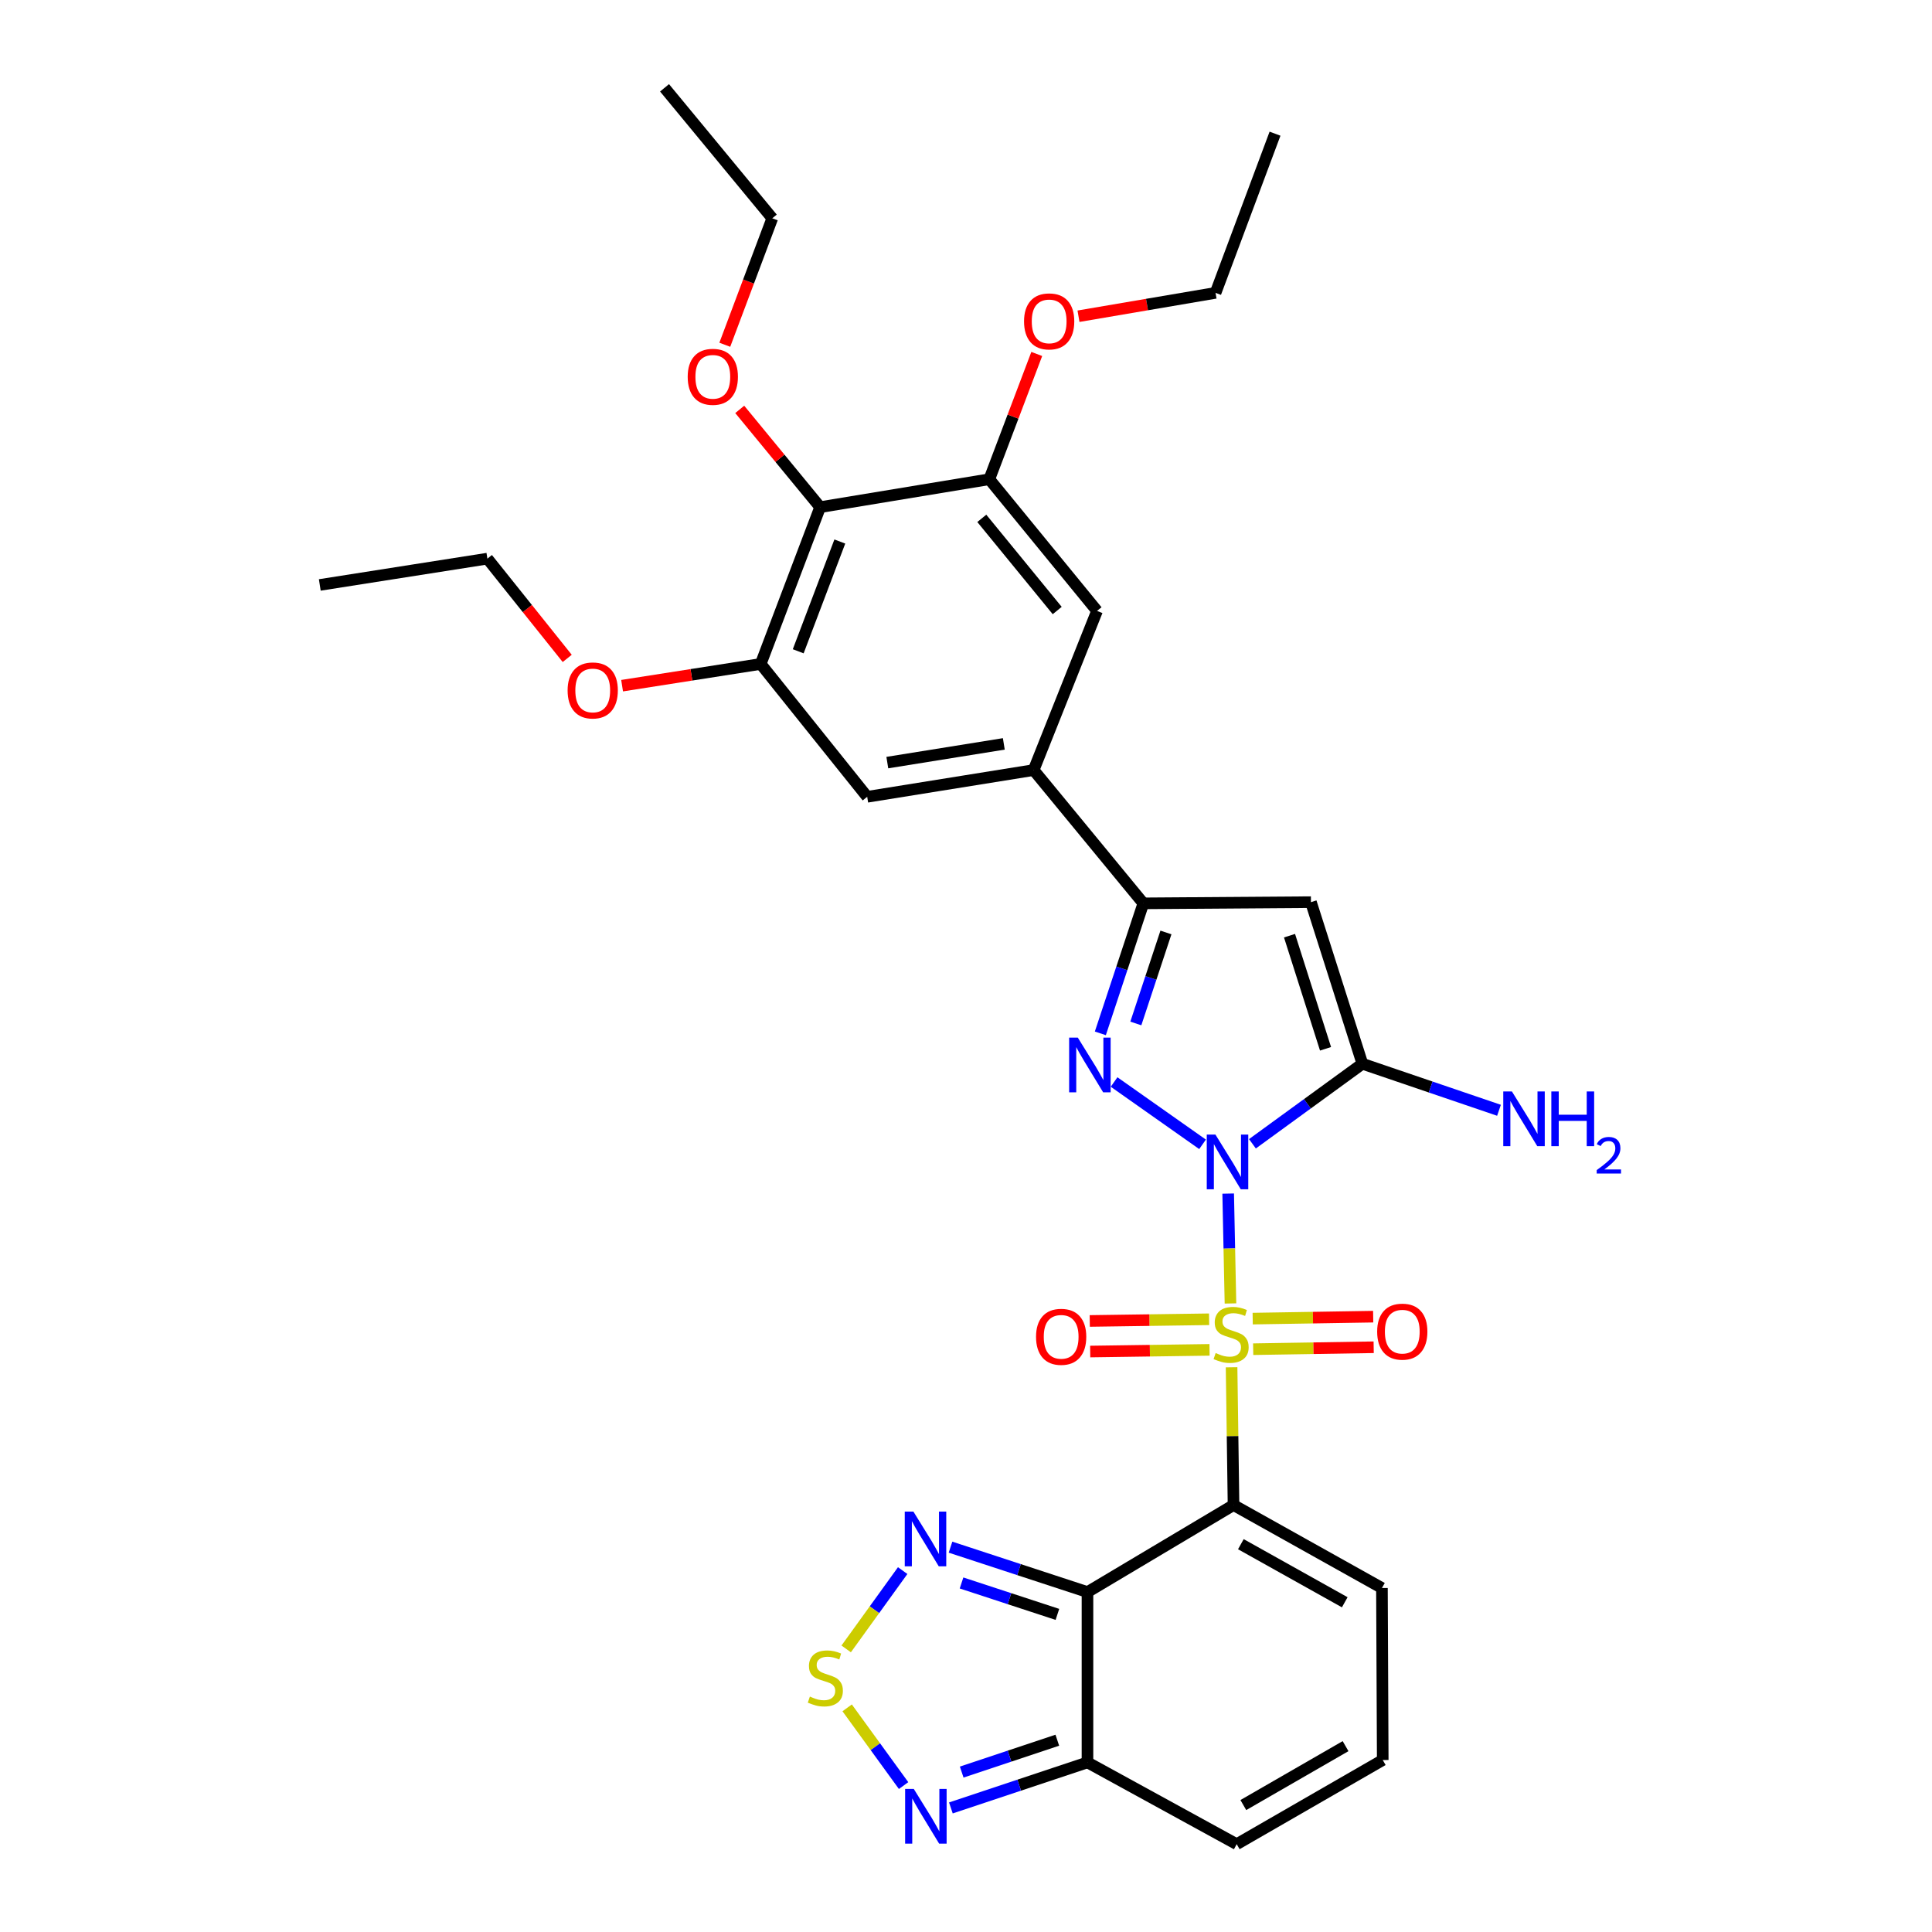 <?xml version='1.0' encoding='iso-8859-1'?>
<svg version='1.1' baseProfile='full'
              xmlns='http://www.w3.org/2000/svg'
                      xmlns:rdkit='http://www.rdkit.org/xml'
                      xmlns:xlink='http://www.w3.org/1999/xlink'
                  xml:space='preserve'
width='1000px' height='1000px' viewBox='0 0 1000 1000'>
<!-- END OF HEADER -->
<rect style='opacity:1.0;fill:#FFFFFF;stroke:none' width='1000' height='1000' x='0' y='0'> </rect>
<path class='bond-0' d='M 635.701,617.799 L 636.295,646.234' style='fill:none;fill-rule:evenodd;stroke:#0000FF;stroke-width:6px;stroke-linecap:butt;stroke-linejoin:miter;stroke-opacity:1' />
<path class='bond-0' d='M 636.295,646.234 L 636.889,674.669' style='fill:none;fill-rule:evenodd;stroke:#CCCC00;stroke-width:6px;stroke-linecap:butt;stroke-linejoin:miter;stroke-opacity:1' />
<path class='bond-2' d='M 622.44,592.307 L 576.649,560.046' style='fill:none;fill-rule:evenodd;stroke:#0000FF;stroke-width:6px;stroke-linecap:butt;stroke-linejoin:miter;stroke-opacity:1' />
<path class='bond-4' d='M 648.257,592.022 L 676.715,571.31' style='fill:none;fill-rule:evenodd;stroke:#0000FF;stroke-width:6px;stroke-linecap:butt;stroke-linejoin:miter;stroke-opacity:1' />
<path class='bond-4' d='M 676.715,571.31 L 705.174,550.599' style='fill:none;fill-rule:evenodd;stroke:#000000;stroke-width:6px;stroke-linecap:butt;stroke-linejoin:miter;stroke-opacity:1' />
<path class='bond-1' d='M 637.464,707.7 L 637.968,743.355' style='fill:none;fill-rule:evenodd;stroke:#CCCC00;stroke-width:6px;stroke-linecap:butt;stroke-linejoin:miter;stroke-opacity:1' />
<path class='bond-1' d='M 637.968,743.355 L 638.471,779.011' style='fill:none;fill-rule:evenodd;stroke:#000000;stroke-width:6px;stroke-linecap:butt;stroke-linejoin:miter;stroke-opacity:1' />
<path class='bond-15' d='M 648.646,698.342 L 679.829,697.837' style='fill:none;fill-rule:evenodd;stroke:#CCCC00;stroke-width:6px;stroke-linecap:butt;stroke-linejoin:miter;stroke-opacity:1' />
<path class='bond-15' d='M 679.829,697.837 L 711.012,697.333' style='fill:none;fill-rule:evenodd;stroke:#FF0000;stroke-width:6px;stroke-linecap:butt;stroke-linejoin:miter;stroke-opacity:1' />
<path class='bond-15' d='M 648.39,682.512 L 679.573,682.008' style='fill:none;fill-rule:evenodd;stroke:#CCCC00;stroke-width:6px;stroke-linecap:butt;stroke-linejoin:miter;stroke-opacity:1' />
<path class='bond-15' d='M 679.573,682.008 L 710.756,681.503' style='fill:none;fill-rule:evenodd;stroke:#FF0000;stroke-width:6px;stroke-linecap:butt;stroke-linejoin:miter;stroke-opacity:1' />
<path class='bond-16' d='M 625.831,682.854 L 594.945,683.289' style='fill:none;fill-rule:evenodd;stroke:#CCCC00;stroke-width:6px;stroke-linecap:butt;stroke-linejoin:miter;stroke-opacity:1' />
<path class='bond-16' d='M 594.945,683.289 L 564.059,683.725' style='fill:none;fill-rule:evenodd;stroke:#FF0000;stroke-width:6px;stroke-linecap:butt;stroke-linejoin:miter;stroke-opacity:1' />
<path class='bond-16' d='M 626.055,698.684 L 595.168,699.119' style='fill:none;fill-rule:evenodd;stroke:#CCCC00;stroke-width:6px;stroke-linecap:butt;stroke-linejoin:miter;stroke-opacity:1' />
<path class='bond-16' d='M 595.168,699.119 L 564.282,699.555' style='fill:none;fill-rule:evenodd;stroke:#FF0000;stroke-width:6px;stroke-linecap:butt;stroke-linejoin:miter;stroke-opacity:1' />
<path class='bond-3' d='M 638.471,779.011 L 562.877,824.051' style='fill:none;fill-rule:evenodd;stroke:#000000;stroke-width:6px;stroke-linecap:butt;stroke-linejoin:miter;stroke-opacity:1' />
<path class='bond-17' d='M 638.471,779.011 L 715.289,821.958' style='fill:none;fill-rule:evenodd;stroke:#000000;stroke-width:6px;stroke-linecap:butt;stroke-linejoin:miter;stroke-opacity:1' />
<path class='bond-17' d='M 642.268,799.271 L 696.041,829.334' style='fill:none;fill-rule:evenodd;stroke:#000000;stroke-width:6px;stroke-linecap:butt;stroke-linejoin:miter;stroke-opacity:1' />
<path class='bond-6' d='M 569.538,534.861 L 580.667,501.216' style='fill:none;fill-rule:evenodd;stroke:#0000FF;stroke-width:6px;stroke-linecap:butt;stroke-linejoin:miter;stroke-opacity:1' />
<path class='bond-6' d='M 580.667,501.216 L 591.795,467.572' style='fill:none;fill-rule:evenodd;stroke:#000000;stroke-width:6px;stroke-linecap:butt;stroke-linejoin:miter;stroke-opacity:1' />
<path class='bond-6' d='M 587.907,529.739 L 595.697,506.188' style='fill:none;fill-rule:evenodd;stroke:#0000FF;stroke-width:6px;stroke-linecap:butt;stroke-linejoin:miter;stroke-opacity:1' />
<path class='bond-6' d='M 595.697,506.188 L 603.487,482.637' style='fill:none;fill-rule:evenodd;stroke:#000000;stroke-width:6px;stroke-linecap:butt;stroke-linejoin:miter;stroke-opacity:1' />
<path class='bond-7' d='M 562.877,824.051 L 527.431,812.43' style='fill:none;fill-rule:evenodd;stroke:#000000;stroke-width:6px;stroke-linecap:butt;stroke-linejoin:miter;stroke-opacity:1' />
<path class='bond-7' d='M 527.431,812.43 L 491.986,800.81' style='fill:none;fill-rule:evenodd;stroke:#0000FF;stroke-width:6px;stroke-linecap:butt;stroke-linejoin:miter;stroke-opacity:1' />
<path class='bond-7' d='M 547.311,835.608 L 522.499,827.474' style='fill:none;fill-rule:evenodd;stroke:#000000;stroke-width:6px;stroke-linecap:butt;stroke-linejoin:miter;stroke-opacity:1' />
<path class='bond-7' d='M 522.499,827.474 L 497.688,819.34' style='fill:none;fill-rule:evenodd;stroke:#0000FF;stroke-width:6px;stroke-linecap:butt;stroke-linejoin:miter;stroke-opacity:1' />
<path class='bond-8' d='M 562.877,824.051 L 562.877,912.214' style='fill:none;fill-rule:evenodd;stroke:#000000;stroke-width:6px;stroke-linecap:butt;stroke-linejoin:miter;stroke-opacity:1' />
<path class='bond-5' d='M 705.174,550.599 L 678.542,466.956' style='fill:none;fill-rule:evenodd;stroke:#000000;stroke-width:6px;stroke-linecap:butt;stroke-linejoin:miter;stroke-opacity:1' />
<path class='bond-5' d='M 686.094,542.856 L 667.452,484.306' style='fill:none;fill-rule:evenodd;stroke:#000000;stroke-width:6px;stroke-linecap:butt;stroke-linejoin:miter;stroke-opacity:1' />
<path class='bond-22' d='M 705.174,550.599 L 740.525,562.641' style='fill:none;fill-rule:evenodd;stroke:#000000;stroke-width:6px;stroke-linecap:butt;stroke-linejoin:miter;stroke-opacity:1' />
<path class='bond-22' d='M 740.525,562.641 L 775.876,574.684' style='fill:none;fill-rule:evenodd;stroke:#0000FF;stroke-width:6px;stroke-linecap:butt;stroke-linejoin:miter;stroke-opacity:1' />
<path class='bond-32' d='M 678.542,466.956 L 591.795,467.572' style='fill:none;fill-rule:evenodd;stroke:#000000;stroke-width:6px;stroke-linecap:butt;stroke-linejoin:miter;stroke-opacity:1' />
<path class='bond-11' d='M 591.795,467.572 L 535.005,398.591' style='fill:none;fill-rule:evenodd;stroke:#000000;stroke-width:6px;stroke-linecap:butt;stroke-linejoin:miter;stroke-opacity:1' />
<path class='bond-9' d='M 467.225,812.941 L 452.604,833.205' style='fill:none;fill-rule:evenodd;stroke:#0000FF;stroke-width:6px;stroke-linecap:butt;stroke-linejoin:miter;stroke-opacity:1' />
<path class='bond-9' d='M 452.604,833.205 L 437.983,853.468' style='fill:none;fill-rule:evenodd;stroke:#CCCC00;stroke-width:6px;stroke-linecap:butt;stroke-linejoin:miter;stroke-opacity:1' />
<path class='bond-10' d='M 562.877,912.214 L 527.527,924.001' style='fill:none;fill-rule:evenodd;stroke:#000000;stroke-width:6px;stroke-linecap:butt;stroke-linejoin:miter;stroke-opacity:1' />
<path class='bond-10' d='M 527.527,924.001 L 492.178,935.788' style='fill:none;fill-rule:evenodd;stroke:#0000FF;stroke-width:6px;stroke-linecap:butt;stroke-linejoin:miter;stroke-opacity:1' />
<path class='bond-10' d='M 547.264,900.732 L 522.52,908.982' style='fill:none;fill-rule:evenodd;stroke:#000000;stroke-width:6px;stroke-linecap:butt;stroke-linejoin:miter;stroke-opacity:1' />
<path class='bond-10' d='M 522.52,908.982 L 497.775,917.233' style='fill:none;fill-rule:evenodd;stroke:#0000FF;stroke-width:6px;stroke-linecap:butt;stroke-linejoin:miter;stroke-opacity:1' />
<path class='bond-34' d='M 562.877,912.214 L 640.116,954.545' style='fill:none;fill-rule:evenodd;stroke:#000000;stroke-width:6px;stroke-linecap:butt;stroke-linejoin:miter;stroke-opacity:1' />
<path class='bond-35' d='M 438.487,883.98 L 453.091,904.095' style='fill:none;fill-rule:evenodd;stroke:#CCCC00;stroke-width:6px;stroke-linecap:butt;stroke-linejoin:miter;stroke-opacity:1' />
<path class='bond-35' d='M 453.091,904.095 L 467.695,924.21' style='fill:none;fill-rule:evenodd;stroke:#0000FF;stroke-width:6px;stroke-linecap:butt;stroke-linejoin:miter;stroke-opacity:1' />
<path class='bond-18' d='M 535.005,398.591 L 567.828,316.206' style='fill:none;fill-rule:evenodd;stroke:#000000;stroke-width:6px;stroke-linecap:butt;stroke-linejoin:miter;stroke-opacity:1' />
<path class='bond-19' d='M 535.005,398.591 L 448.864,412.426' style='fill:none;fill-rule:evenodd;stroke:#000000;stroke-width:6px;stroke-linecap:butt;stroke-linejoin:miter;stroke-opacity:1' />
<path class='bond-19' d='M 519.573,385.035 L 459.275,394.72' style='fill:none;fill-rule:evenodd;stroke:#000000;stroke-width:6px;stroke-linecap:butt;stroke-linejoin:miter;stroke-opacity:1' />
<path class='bond-12' d='M 424.501,262.503 L 393.736,343.665' style='fill:none;fill-rule:evenodd;stroke:#000000;stroke-width:6px;stroke-linecap:butt;stroke-linejoin:miter;stroke-opacity:1' />
<path class='bond-12' d='M 434.69,280.289 L 413.154,337.102' style='fill:none;fill-rule:evenodd;stroke:#000000;stroke-width:6px;stroke-linecap:butt;stroke-linejoin:miter;stroke-opacity:1' />
<path class='bond-23' d='M 424.501,262.503 L 403.694,237.202' style='fill:none;fill-rule:evenodd;stroke:#000000;stroke-width:6px;stroke-linecap:butt;stroke-linejoin:miter;stroke-opacity:1' />
<path class='bond-23' d='M 403.694,237.202 L 382.888,211.902' style='fill:none;fill-rule:evenodd;stroke:#FF0000;stroke-width:6px;stroke-linecap:butt;stroke-linejoin:miter;stroke-opacity:1' />
<path class='bond-33' d='M 424.501,262.503 L 512.067,248.052' style='fill:none;fill-rule:evenodd;stroke:#000000;stroke-width:6px;stroke-linecap:butt;stroke-linejoin:miter;stroke-opacity:1' />
<path class='bond-13' d='M 512.067,248.052 L 567.828,316.206' style='fill:none;fill-rule:evenodd;stroke:#000000;stroke-width:6px;stroke-linecap:butt;stroke-linejoin:miter;stroke-opacity:1' />
<path class='bond-13' d='M 508.178,268.3 L 547.211,316.008' style='fill:none;fill-rule:evenodd;stroke:#000000;stroke-width:6px;stroke-linecap:butt;stroke-linejoin:miter;stroke-opacity:1' />
<path class='bond-25' d='M 512.067,248.052 L 524.346,215.632' style='fill:none;fill-rule:evenodd;stroke:#000000;stroke-width:6px;stroke-linecap:butt;stroke-linejoin:miter;stroke-opacity:1' />
<path class='bond-25' d='M 524.346,215.632 L 536.625,183.212' style='fill:none;fill-rule:evenodd;stroke:#FF0000;stroke-width:6px;stroke-linecap:butt;stroke-linejoin:miter;stroke-opacity:1' />
<path class='bond-14' d='M 393.736,343.665 L 448.864,412.426' style='fill:none;fill-rule:evenodd;stroke:#000000;stroke-width:6px;stroke-linecap:butt;stroke-linejoin:miter;stroke-opacity:1' />
<path class='bond-24' d='M 393.736,343.665 L 357.865,349.286' style='fill:none;fill-rule:evenodd;stroke:#000000;stroke-width:6px;stroke-linecap:butt;stroke-linejoin:miter;stroke-opacity:1' />
<path class='bond-24' d='M 357.865,349.286 L 321.995,354.907' style='fill:none;fill-rule:evenodd;stroke:#FF0000;stroke-width:6px;stroke-linecap:butt;stroke-linejoin:miter;stroke-opacity:1' />
<path class='bond-20' d='M 715.289,821.958 L 715.702,910.983' style='fill:none;fill-rule:evenodd;stroke:#000000;stroke-width:6px;stroke-linecap:butt;stroke-linejoin:miter;stroke-opacity:1' />
<path class='bond-21' d='M 715.702,910.983 L 640.116,954.545' style='fill:none;fill-rule:evenodd;stroke:#000000;stroke-width:6px;stroke-linecap:butt;stroke-linejoin:miter;stroke-opacity:1' />
<path class='bond-21' d='M 696.459,903.801 L 643.549,934.295' style='fill:none;fill-rule:evenodd;stroke:#000000;stroke-width:6px;stroke-linecap:butt;stroke-linejoin:miter;stroke-opacity:1' />
<path class='bond-26' d='M 375.151,178.447 L 387.442,145.715' style='fill:none;fill-rule:evenodd;stroke:#FF0000;stroke-width:6px;stroke-linecap:butt;stroke-linejoin:miter;stroke-opacity:1' />
<path class='bond-26' d='M 387.442,145.715 L 399.734,112.984' style='fill:none;fill-rule:evenodd;stroke:#000000;stroke-width:6px;stroke-linecap:butt;stroke-linejoin:miter;stroke-opacity:1' />
<path class='bond-27' d='M 293.592,340.787 L 272.933,314.965' style='fill:none;fill-rule:evenodd;stroke:#FF0000;stroke-width:6px;stroke-linecap:butt;stroke-linejoin:miter;stroke-opacity:1' />
<path class='bond-27' d='M 272.933,314.965 L 252.274,289.144' style='fill:none;fill-rule:evenodd;stroke:#000000;stroke-width:6px;stroke-linecap:butt;stroke-linejoin:miter;stroke-opacity:1' />
<path class='bond-28' d='M 558.227,163.678 L 593.697,157.632' style='fill:none;fill-rule:evenodd;stroke:#FF0000;stroke-width:6px;stroke-linecap:butt;stroke-linejoin:miter;stroke-opacity:1' />
<path class='bond-28' d='M 593.697,157.632 L 629.166,151.586' style='fill:none;fill-rule:evenodd;stroke:#000000;stroke-width:6px;stroke-linecap:butt;stroke-linejoin:miter;stroke-opacity:1' />
<path class='bond-31' d='M 399.734,112.984 L 343.964,45.455' style='fill:none;fill-rule:evenodd;stroke:#000000;stroke-width:6px;stroke-linecap:butt;stroke-linejoin:miter;stroke-opacity:1' />
<path class='bond-29' d='M 252.274,289.144 L 165.526,302.767' style='fill:none;fill-rule:evenodd;stroke:#000000;stroke-width:6px;stroke-linecap:butt;stroke-linejoin:miter;stroke-opacity:1' />
<path class='bond-30' d='M 629.166,151.586 L 659.949,69.193' style='fill:none;fill-rule:evenodd;stroke:#000000;stroke-width:6px;stroke-linecap:butt;stroke-linejoin:miter;stroke-opacity:1' />
<path  class='atom-0' d='M 629.098 587.249
L 638.378 602.249
Q 639.298 603.729, 640.778 606.409
Q 642.258 609.089, 642.338 609.249
L 642.338 587.249
L 646.098 587.249
L 646.098 615.569
L 642.218 615.569
L 632.258 599.169
Q 631.098 597.249, 629.858 595.049
Q 628.658 592.849, 628.298 592.169
L 628.298 615.569
L 624.618 615.569
L 624.618 587.249
L 629.098 587.249
' fill='#0000FF'/>
<path  class='atom-1' d='M 629.223 700.33
Q 629.543 700.45, 630.863 701.01
Q 632.183 701.57, 633.623 701.93
Q 635.103 702.25, 636.543 702.25
Q 639.223 702.25, 640.783 700.97
Q 642.343 699.65, 642.343 697.37
Q 642.343 695.81, 641.543 694.85
Q 640.783 693.89, 639.583 693.37
Q 638.383 692.85, 636.383 692.25
Q 633.863 691.49, 632.343 690.77
Q 630.863 690.05, 629.783 688.53
Q 628.743 687.01, 628.743 684.45
Q 628.743 680.89, 631.143 678.69
Q 633.583 676.49, 638.383 676.49
Q 641.663 676.49, 645.383 678.05
L 644.463 681.13
Q 641.063 679.73, 638.503 679.73
Q 635.743 679.73, 634.223 680.89
Q 632.703 682.01, 632.743 683.97
Q 632.743 685.49, 633.503 686.41
Q 634.303 687.33, 635.423 687.85
Q 636.583 688.37, 638.503 688.97
Q 641.063 689.77, 642.583 690.57
Q 644.103 691.37, 645.183 693.01
Q 646.303 694.61, 646.303 697.37
Q 646.303 701.29, 643.663 703.41
Q 641.063 705.49, 636.703 705.49
Q 634.183 705.49, 632.263 704.93
Q 630.383 704.41, 628.143 703.49
L 629.223 700.33
' fill='#CCCC00'/>
<path  class='atom-3' d='M 557.865 537.063
L 567.145 552.063
Q 568.065 553.543, 569.545 556.223
Q 571.025 558.903, 571.105 559.063
L 571.105 537.063
L 574.865 537.063
L 574.865 565.383
L 570.985 565.383
L 561.025 548.983
Q 559.865 547.063, 558.625 544.863
Q 557.425 542.663, 557.065 541.983
L 557.065 565.383
L 553.385 565.383
L 553.385 537.063
L 557.865 537.063
' fill='#0000FF'/>
<path  class='atom-8' d='M 472.781 782.406
L 482.061 797.406
Q 482.981 798.886, 484.461 801.566
Q 485.941 804.246, 486.021 804.406
L 486.021 782.406
L 489.781 782.406
L 489.781 810.726
L 485.901 810.726
L 475.941 794.326
Q 474.781 792.406, 473.541 790.206
Q 472.341 788.006, 471.981 787.326
L 471.981 810.726
L 468.301 810.726
L 468.301 782.406
L 472.781 782.406
' fill='#0000FF'/>
<path  class='atom-10' d='M 419.193 878.143
Q 419.513 878.263, 420.833 878.823
Q 422.153 879.383, 423.593 879.743
Q 425.073 880.063, 426.513 880.063
Q 429.193 880.063, 430.753 878.783
Q 432.313 877.463, 432.313 875.183
Q 432.313 873.623, 431.513 872.663
Q 430.753 871.703, 429.553 871.183
Q 428.353 870.663, 426.353 870.063
Q 423.833 869.303, 422.313 868.583
Q 420.833 867.863, 419.753 866.343
Q 418.713 864.823, 418.713 862.263
Q 418.713 858.703, 421.113 856.503
Q 423.553 854.303, 428.353 854.303
Q 431.633 854.303, 435.353 855.863
L 434.433 858.943
Q 431.033 857.543, 428.473 857.543
Q 425.713 857.543, 424.193 858.703
Q 422.673 859.823, 422.713 861.783
Q 422.713 863.303, 423.473 864.223
Q 424.273 865.143, 425.393 865.663
Q 426.553 866.183, 428.473 866.783
Q 431.033 867.583, 432.553 868.383
Q 434.073 869.183, 435.153 870.823
Q 436.273 872.423, 436.273 875.183
Q 436.273 879.103, 433.633 881.223
Q 431.033 883.303, 426.673 883.303
Q 424.153 883.303, 422.233 882.743
Q 420.353 882.223, 418.113 881.303
L 419.193 878.143
' fill='#CCCC00'/>
<path  class='atom-11' d='M 472.974 925.944
L 482.254 940.944
Q 483.174 942.424, 484.654 945.104
Q 486.134 947.784, 486.214 947.944
L 486.214 925.944
L 489.974 925.944
L 489.974 954.264
L 486.094 954.264
L 476.134 937.864
Q 474.974 935.944, 473.734 933.744
Q 472.534 931.544, 472.174 930.864
L 472.174 954.264
L 468.494 954.264
L 468.494 925.944
L 472.974 925.944
' fill='#0000FF'/>
<path  class='atom-16' d='M 712.817 689.256
Q 712.817 682.456, 716.177 678.656
Q 719.537 674.856, 725.817 674.856
Q 732.097 674.856, 735.457 678.656
Q 738.817 682.456, 738.817 689.256
Q 738.817 696.136, 735.417 700.056
Q 732.017 703.936, 725.817 703.936
Q 719.577 703.936, 716.177 700.056
Q 712.817 696.176, 712.817 689.256
M 725.817 700.736
Q 730.137 700.736, 732.457 697.856
Q 734.817 694.936, 734.817 689.256
Q 734.817 683.696, 732.457 680.896
Q 730.137 678.056, 725.817 678.056
Q 721.497 678.056, 719.137 680.856
Q 716.817 683.656, 716.817 689.256
Q 716.817 694.976, 719.137 697.856
Q 721.497 700.736, 725.817 700.736
' fill='#FF0000'/>
<path  class='atom-17' d='M 536.253 691.93
Q 536.253 685.13, 539.613 681.33
Q 542.973 677.53, 549.253 677.53
Q 555.533 677.53, 558.893 681.33
Q 562.253 685.13, 562.253 691.93
Q 562.253 698.81, 558.853 702.73
Q 555.453 706.61, 549.253 706.61
Q 543.013 706.61, 539.613 702.73
Q 536.253 698.85, 536.253 691.93
M 549.253 703.41
Q 553.573 703.41, 555.893 700.53
Q 558.253 697.61, 558.253 691.93
Q 558.253 686.37, 555.893 683.57
Q 553.573 680.73, 549.253 680.73
Q 544.933 680.73, 542.573 683.53
Q 540.253 686.33, 540.253 691.93
Q 540.253 697.65, 542.573 700.53
Q 544.933 703.41, 549.253 703.41
' fill='#FF0000'/>
<path  class='atom-23' d='M 782.566 564.935
L 791.846 579.935
Q 792.766 581.415, 794.246 584.095
Q 795.726 586.775, 795.806 586.935
L 795.806 564.935
L 799.566 564.935
L 799.566 593.255
L 795.686 593.255
L 785.726 576.855
Q 784.566 574.935, 783.326 572.735
Q 782.126 570.535, 781.766 569.855
L 781.766 593.255
L 778.086 593.255
L 778.086 564.935
L 782.566 564.935
' fill='#0000FF'/>
<path  class='atom-23' d='M 802.966 564.935
L 806.806 564.935
L 806.806 576.975
L 821.286 576.975
L 821.286 564.935
L 825.126 564.935
L 825.126 593.255
L 821.286 593.255
L 821.286 580.175
L 806.806 580.175
L 806.806 593.255
L 802.966 593.255
L 802.966 564.935
' fill='#0000FF'/>
<path  class='atom-23' d='M 826.498 592.262
Q 827.185 590.493, 828.822 589.516
Q 830.458 588.513, 832.729 588.513
Q 835.554 588.513, 837.138 590.044
Q 838.722 591.575, 838.722 594.295
Q 838.722 597.067, 836.662 599.654
Q 834.63 602.241, 830.406 605.303
L 839.038 605.303
L 839.038 607.415
L 826.446 607.415
L 826.446 605.647
Q 829.93 603.165, 831.99 601.317
Q 834.075 599.469, 835.078 597.806
Q 836.082 596.143, 836.082 594.427
Q 836.082 592.631, 835.184 591.628
Q 834.286 590.625, 832.729 590.625
Q 831.224 590.625, 830.221 591.232
Q 829.218 591.839, 828.505 593.186
L 826.498 592.262
' fill='#0000FF'/>
<path  class='atom-24' d='M 355.951 195.036
Q 355.951 188.236, 359.311 184.436
Q 362.671 180.636, 368.951 180.636
Q 375.231 180.636, 378.591 184.436
Q 381.951 188.236, 381.951 195.036
Q 381.951 201.916, 378.551 205.836
Q 375.151 209.716, 368.951 209.716
Q 362.711 209.716, 359.311 205.836
Q 355.951 201.956, 355.951 195.036
M 368.951 206.516
Q 373.271 206.516, 375.591 203.636
Q 377.951 200.716, 377.951 195.036
Q 377.951 189.476, 375.591 186.676
Q 373.271 183.836, 368.951 183.836
Q 364.631 183.836, 362.271 186.636
Q 359.951 189.436, 359.951 195.036
Q 359.951 200.756, 362.271 203.636
Q 364.631 206.516, 368.951 206.516
' fill='#FF0000'/>
<path  class='atom-25' d='M 293.795 357.369
Q 293.795 350.569, 297.155 346.769
Q 300.515 342.969, 306.795 342.969
Q 313.075 342.969, 316.435 346.769
Q 319.795 350.569, 319.795 357.369
Q 319.795 364.249, 316.395 368.169
Q 312.995 372.049, 306.795 372.049
Q 300.555 372.049, 297.155 368.169
Q 293.795 364.289, 293.795 357.369
M 306.795 368.849
Q 311.115 368.849, 313.435 365.969
Q 315.795 363.049, 315.795 357.369
Q 315.795 351.809, 313.435 349.009
Q 311.115 346.169, 306.795 346.169
Q 302.475 346.169, 300.115 348.969
Q 297.795 351.769, 297.795 357.369
Q 297.795 363.089, 300.115 365.969
Q 302.475 368.849, 306.795 368.849
' fill='#FF0000'/>
<path  class='atom-26' d='M 530.043 166.346
Q 530.043 159.546, 533.403 155.746
Q 536.763 151.946, 543.043 151.946
Q 549.323 151.946, 552.683 155.746
Q 556.043 159.546, 556.043 166.346
Q 556.043 173.226, 552.643 177.146
Q 549.243 181.026, 543.043 181.026
Q 536.803 181.026, 533.403 177.146
Q 530.043 173.266, 530.043 166.346
M 543.043 177.826
Q 547.363 177.826, 549.683 174.946
Q 552.043 172.026, 552.043 166.346
Q 552.043 160.786, 549.683 157.986
Q 547.363 155.146, 543.043 155.146
Q 538.723 155.146, 536.363 157.946
Q 534.043 160.746, 534.043 166.346
Q 534.043 172.066, 536.363 174.946
Q 538.723 177.826, 543.043 177.826
' fill='#FF0000'/>
</svg>
